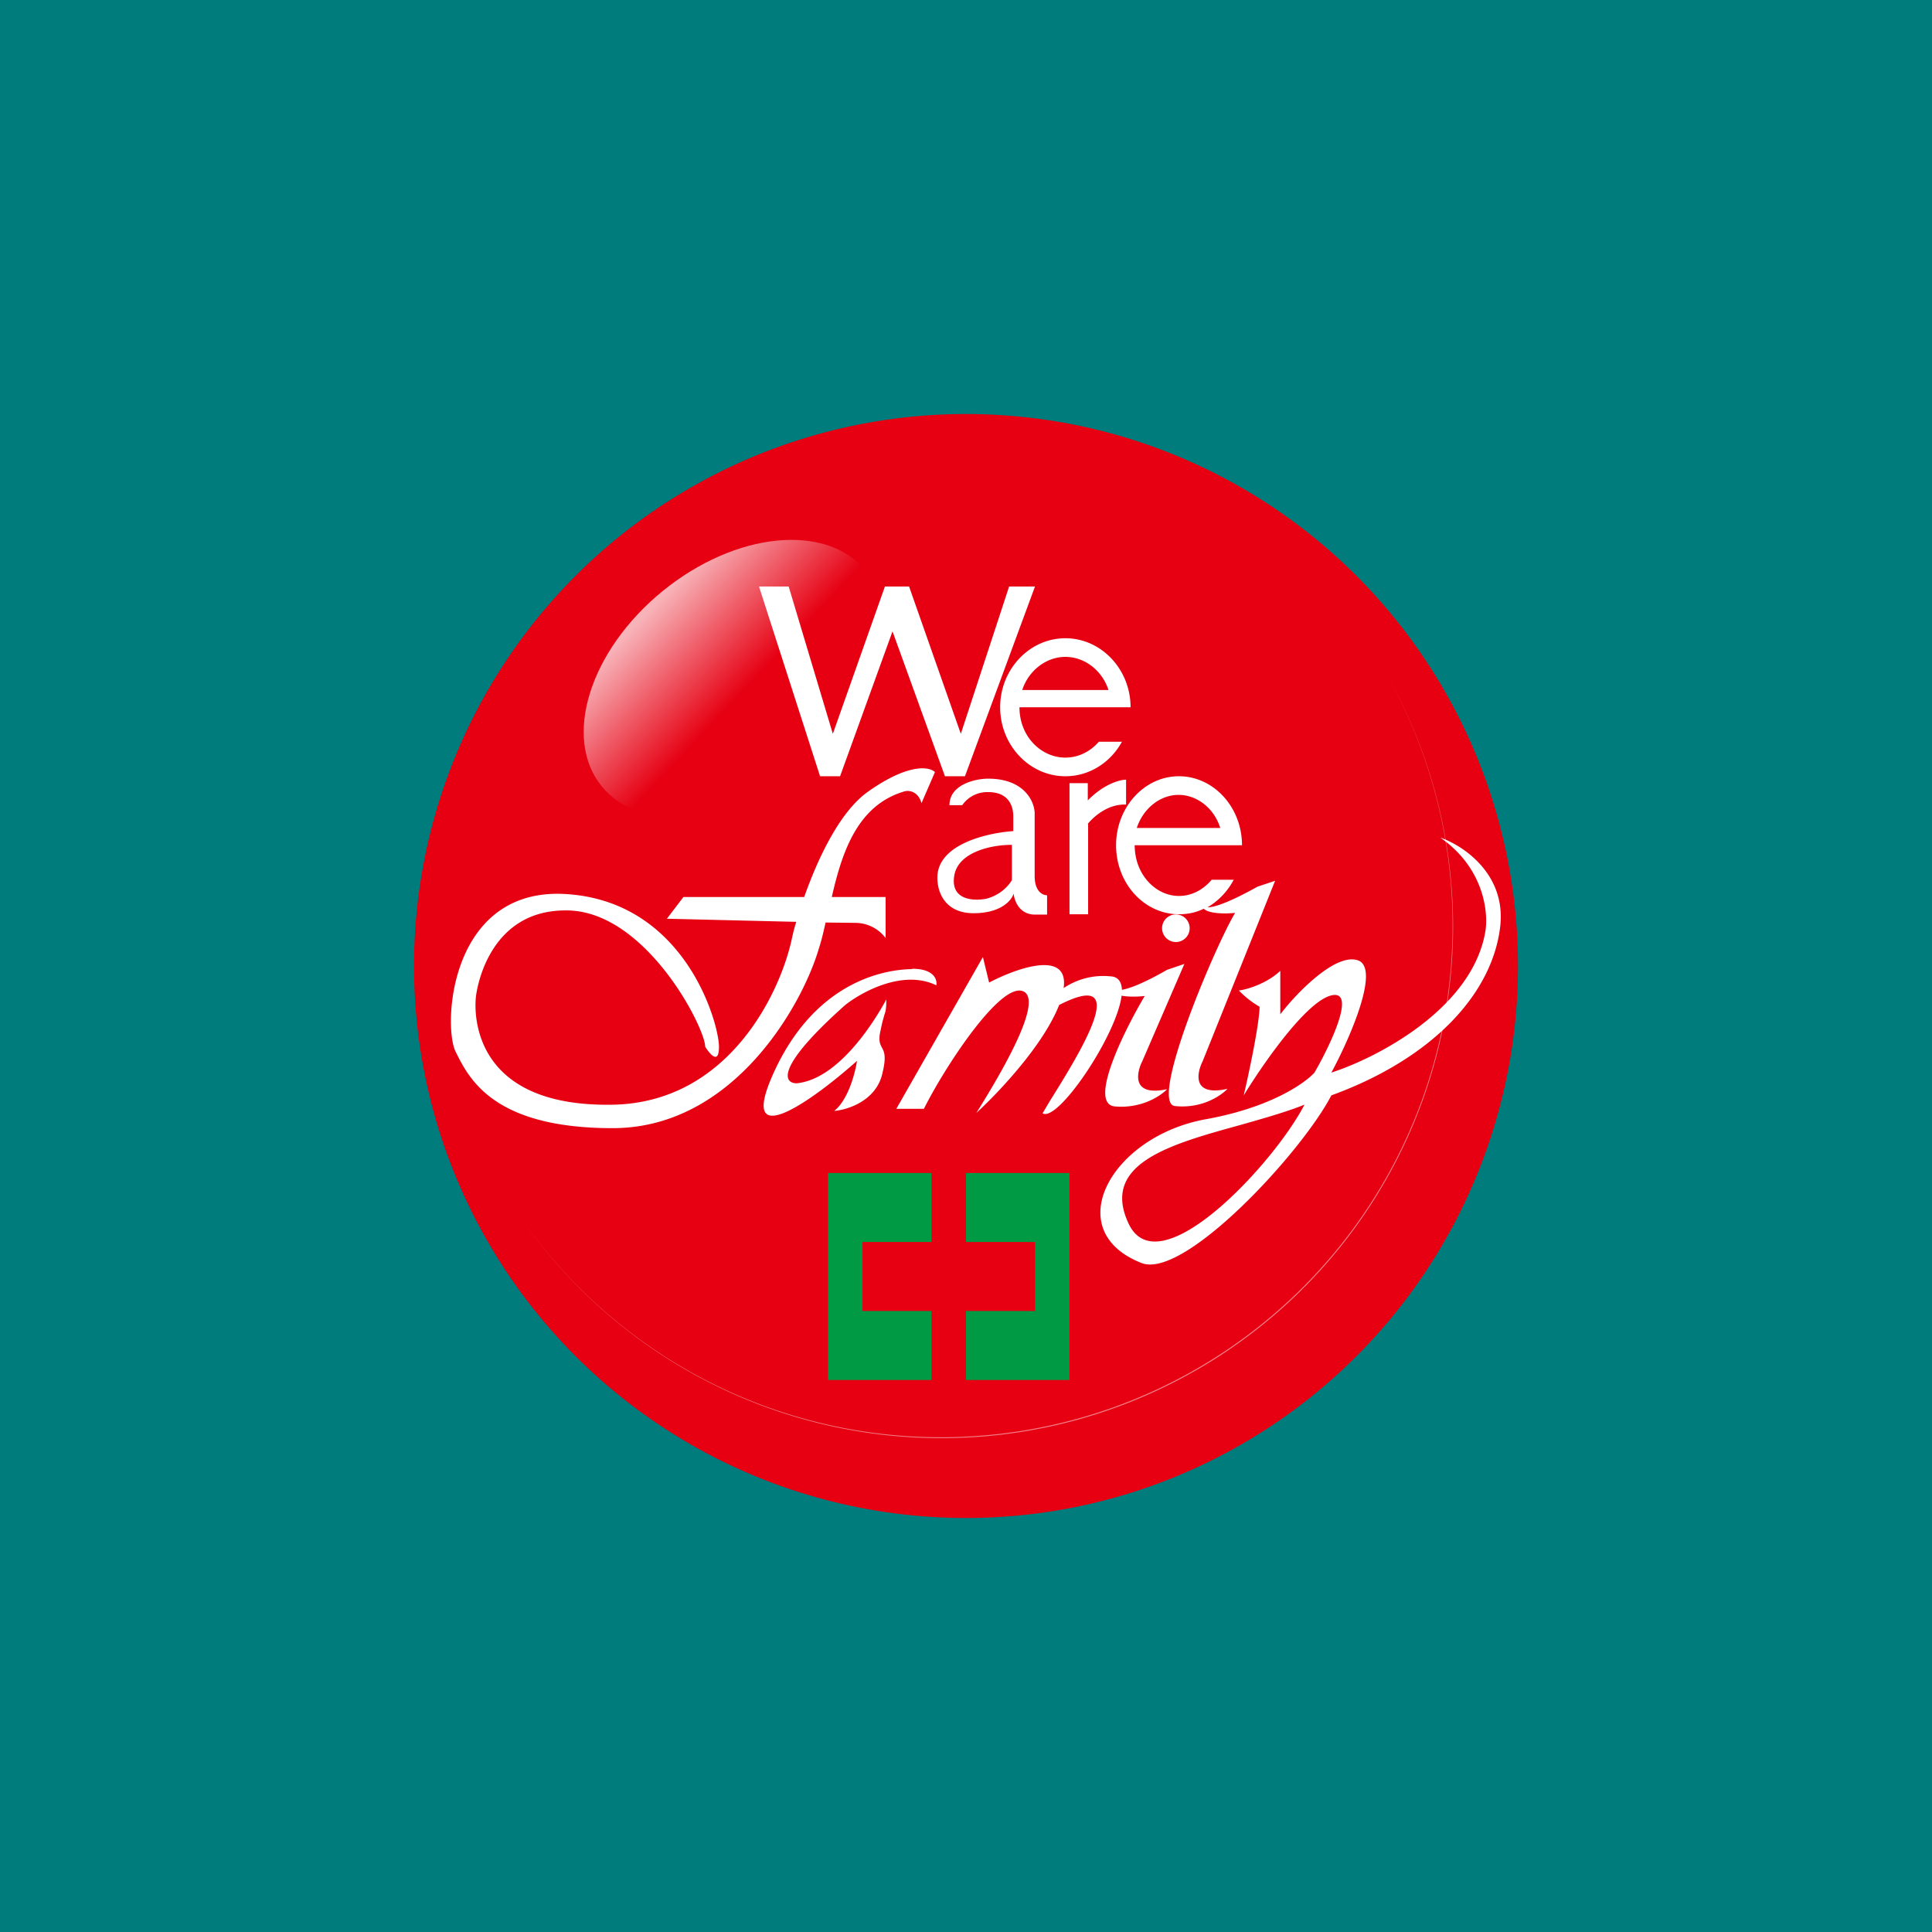<!-- by TradingView --><svg xmlns="http://www.w3.org/2000/svg" width="56" height="56"><path fill="#007C7D" d="M0 0h56v56H0z"/><circle cx="28" cy="28" r="16" fill="#E60012"/><path d="M27.27 41.66a14.83 14.83 0 0012.93-22.1 14.83 14.83 0 01-25.13 15.7 14.81 14.81 0 0012.2 6.4z" fill="#fff" fill-opacity=".5"/><path d="M25 34h-1v6h3v-2h-2v-2h2v-2h-2zm6 0h-3v2h2v2h-2v2h3v-6z" fill="#094"/><path fill-rule="evenodd" d="M22 17l1.77 5.5h.58l1.52-4.2 1.52 4.2h.58L30 17h-.75l-1.4 4.27-1.5-4.27h-.7l-1.51 4.27L22.86 17H22zm12.17 9.5c.26 0 .5-.05.72-.16.16.15.63.15.91.12-.61 1.03-2.51 5.53-1.74 5.6.78.08 1.33-.3 1.52-.5-1.02.23-.9-.44-.72-.8l2.1-5.23-.51.17c-.84.47-1.26.6-1.45.6.32-.19.58-.46.76-.8h-.64c-.25.3-.59.47-.95.47-.66 0-1.28-.61-1.28-1.47H36c0-1.1-.82-2-1.83-2-1 0-1.82.9-1.82 2 0 1.11.82 2 1.82 2zm-3.95 5.77c.44.27 2.15-2.26 2.29-3.41.2.04.48.03.67.01-.61 1.03-1.64 3.12-.87 3.2.77.07 1.33-.3 1.52-.5-1.02.22-.9-.45-.72-.81l1.22-2.82-.5.17c-.68.39-1.08.54-1.31.58-.01-.23-.11-.38-.33-.39a2.06 2.06 0 00-1.36.34c.16-1.12-1.36-.58-2.16-.16l-.18-.74-2.51 4.4h.8c.57-1.15 2.2-3.67 2.87-3.41.65.26-.74 2.55-1.35 3.53.65-.6 1.94-1.96 2.4-3.13 2.13-1.09.64 1.33-.28 2.8l-.2.34zm5.69-3.56c.24-.03.81-.2 1.2-.57v1.26c.48-.63 1.62-1.8 2.26-1.56.64.24-.25 2.27-.78 3.25 1.33-.43 4.07-1.85 4.46-4.07.1-.54-.02-1.85-1.3-2.74.65.22 1.93 1.06 1.73 2.61-.24 1.94-1.98 3.8-4.89 4.86-.86 1.66-4.27 5.34-5.5 4.86-2.4-.94-.88-3.68 1.87-4.17 1.93-.35 2.9-1.08 3.14-1.35.47-.81 1.22-2.4.5-2.24-.73.16-2 2-2.55 2.9.15-.64.45-2.05.46-2.57a2.64 2.64 0 01-.6-.47zm0 3.91c.67-.19 1.35-.38 1.9-.6-.87 1.69-4.23 5.32-5.1 3.44-.81-1.73 1.21-2.29 3.2-2.84zM31.85 21.5c-.25.29-.6.46-.97.46-.69 0-1.33-.6-1.33-1.46h3.22c0-1.1-.85-2-1.89-2s-1.89.9-1.89 2 .85 2 1.89 2c.7 0 1.31-.4 1.64-1h-.67zm.28-1.5c-.19-.58-.7-.96-1.25-.96-.54 0-1.06.38-1.25.96h2.5zm2.03 3.04c.53 0 1.03.38 1.21.96h-2.42c.19-.58.69-.96 1.21-.96zm-6.28.3h-.36c0-.6.75-.77 1.12-.77 1.05 0 1.34.66 1.35.99v1.83c0 .46.24.56.36.56v.56H30c-.46 0-.6-.41-.62-.61-.05.19-.36.57-1.16.57-.8 0-1.05-.57-1.05-1.03 0-.98 1.47-1.3 2.2-1.35v-.43c0-.34-.17-.7-.72-.7a.88.88 0 00-.76.38zm-.22 2.04c.12-.72 1.17-.9 1.67-.89v1.02s-.21.4-.74.54c-.36.07-1.05.05-.93-.67zm3.87-1.5c.17-.21.57-.56 1.06-.56h.05v-.72c-.19 0-.65.13-1.11.6v-.5H31v3.8h.54v-2.61zm-4.43-1.5l-.39.9c-.1-.35-.37-.38-.5-.34-1.35.4-1.8 1.74-2.1 3.06h1.56v1.19a1.1 1.1 0 00-.88-.44l-.86-.01c-.06.27-.12.53-.2.77-.47 1.6-2.45 5.17-5.94 5.19-3.5.01-4.2-1.44-4.59-2.23-.37-.8-.14-4.82 3.28-4.55 3.41.26 4.36 3.76 4.36 4.42 0 .53-.26.22-.4 0 0-.55-1.7-3.89-3.96-3.95-2.26-.06-2.66 2.18-2.69 2.55-.03.36-.16 3.17 4 3.08 3.33-.08 4.82-3.23 5.16-4.8.03-.14.07-.31.13-.5l-3.75-.09.48-.63h3.5c.4-1.13 1.04-2.49 1.86-3.06 1.16-.82 1.77-.72 1.93-.56zm-.66 5.7c.64 0 .73.32.7.48-.96-.47-2.16.19-2.64.57-2.02 1.8-1.79 2.26-1.42 2.27 1.17-.1 2.2-1.67 2.61-2.43 0 .29-.02.34-.06.46-.02.08-.06.2-.1.41-.08.32-.02.42.03.52.07.13.14.26.01.78-.19.77-1 1.03-1.39 1.06.4-.31.61-1.1.66-1.45-1.22 1.09-3.43 2.7-2.47.47 1.2-2.77 3.26-3.12 4.07-3.13zm7.58-.78a.4.4 0 100-.79.4.4 0 000 .79z" fill="#fff"/><ellipse cx="21.27" cy="19.67" rx="4.94" ry="3.27" transform="rotate(-39.2 21.27 19.67)" fill="url(#aw4balqaf)" fill-opacity=".7"/><defs><linearGradient id="aw4balqaf" x1="20.38" y1="16.62" x2="20.85" y2="20.19" gradientUnits="userSpaceOnUse"><stop stop-color="#fff"/><stop offset="1" stop-color="#fff" stop-opacity="0"/></linearGradient></defs></svg>